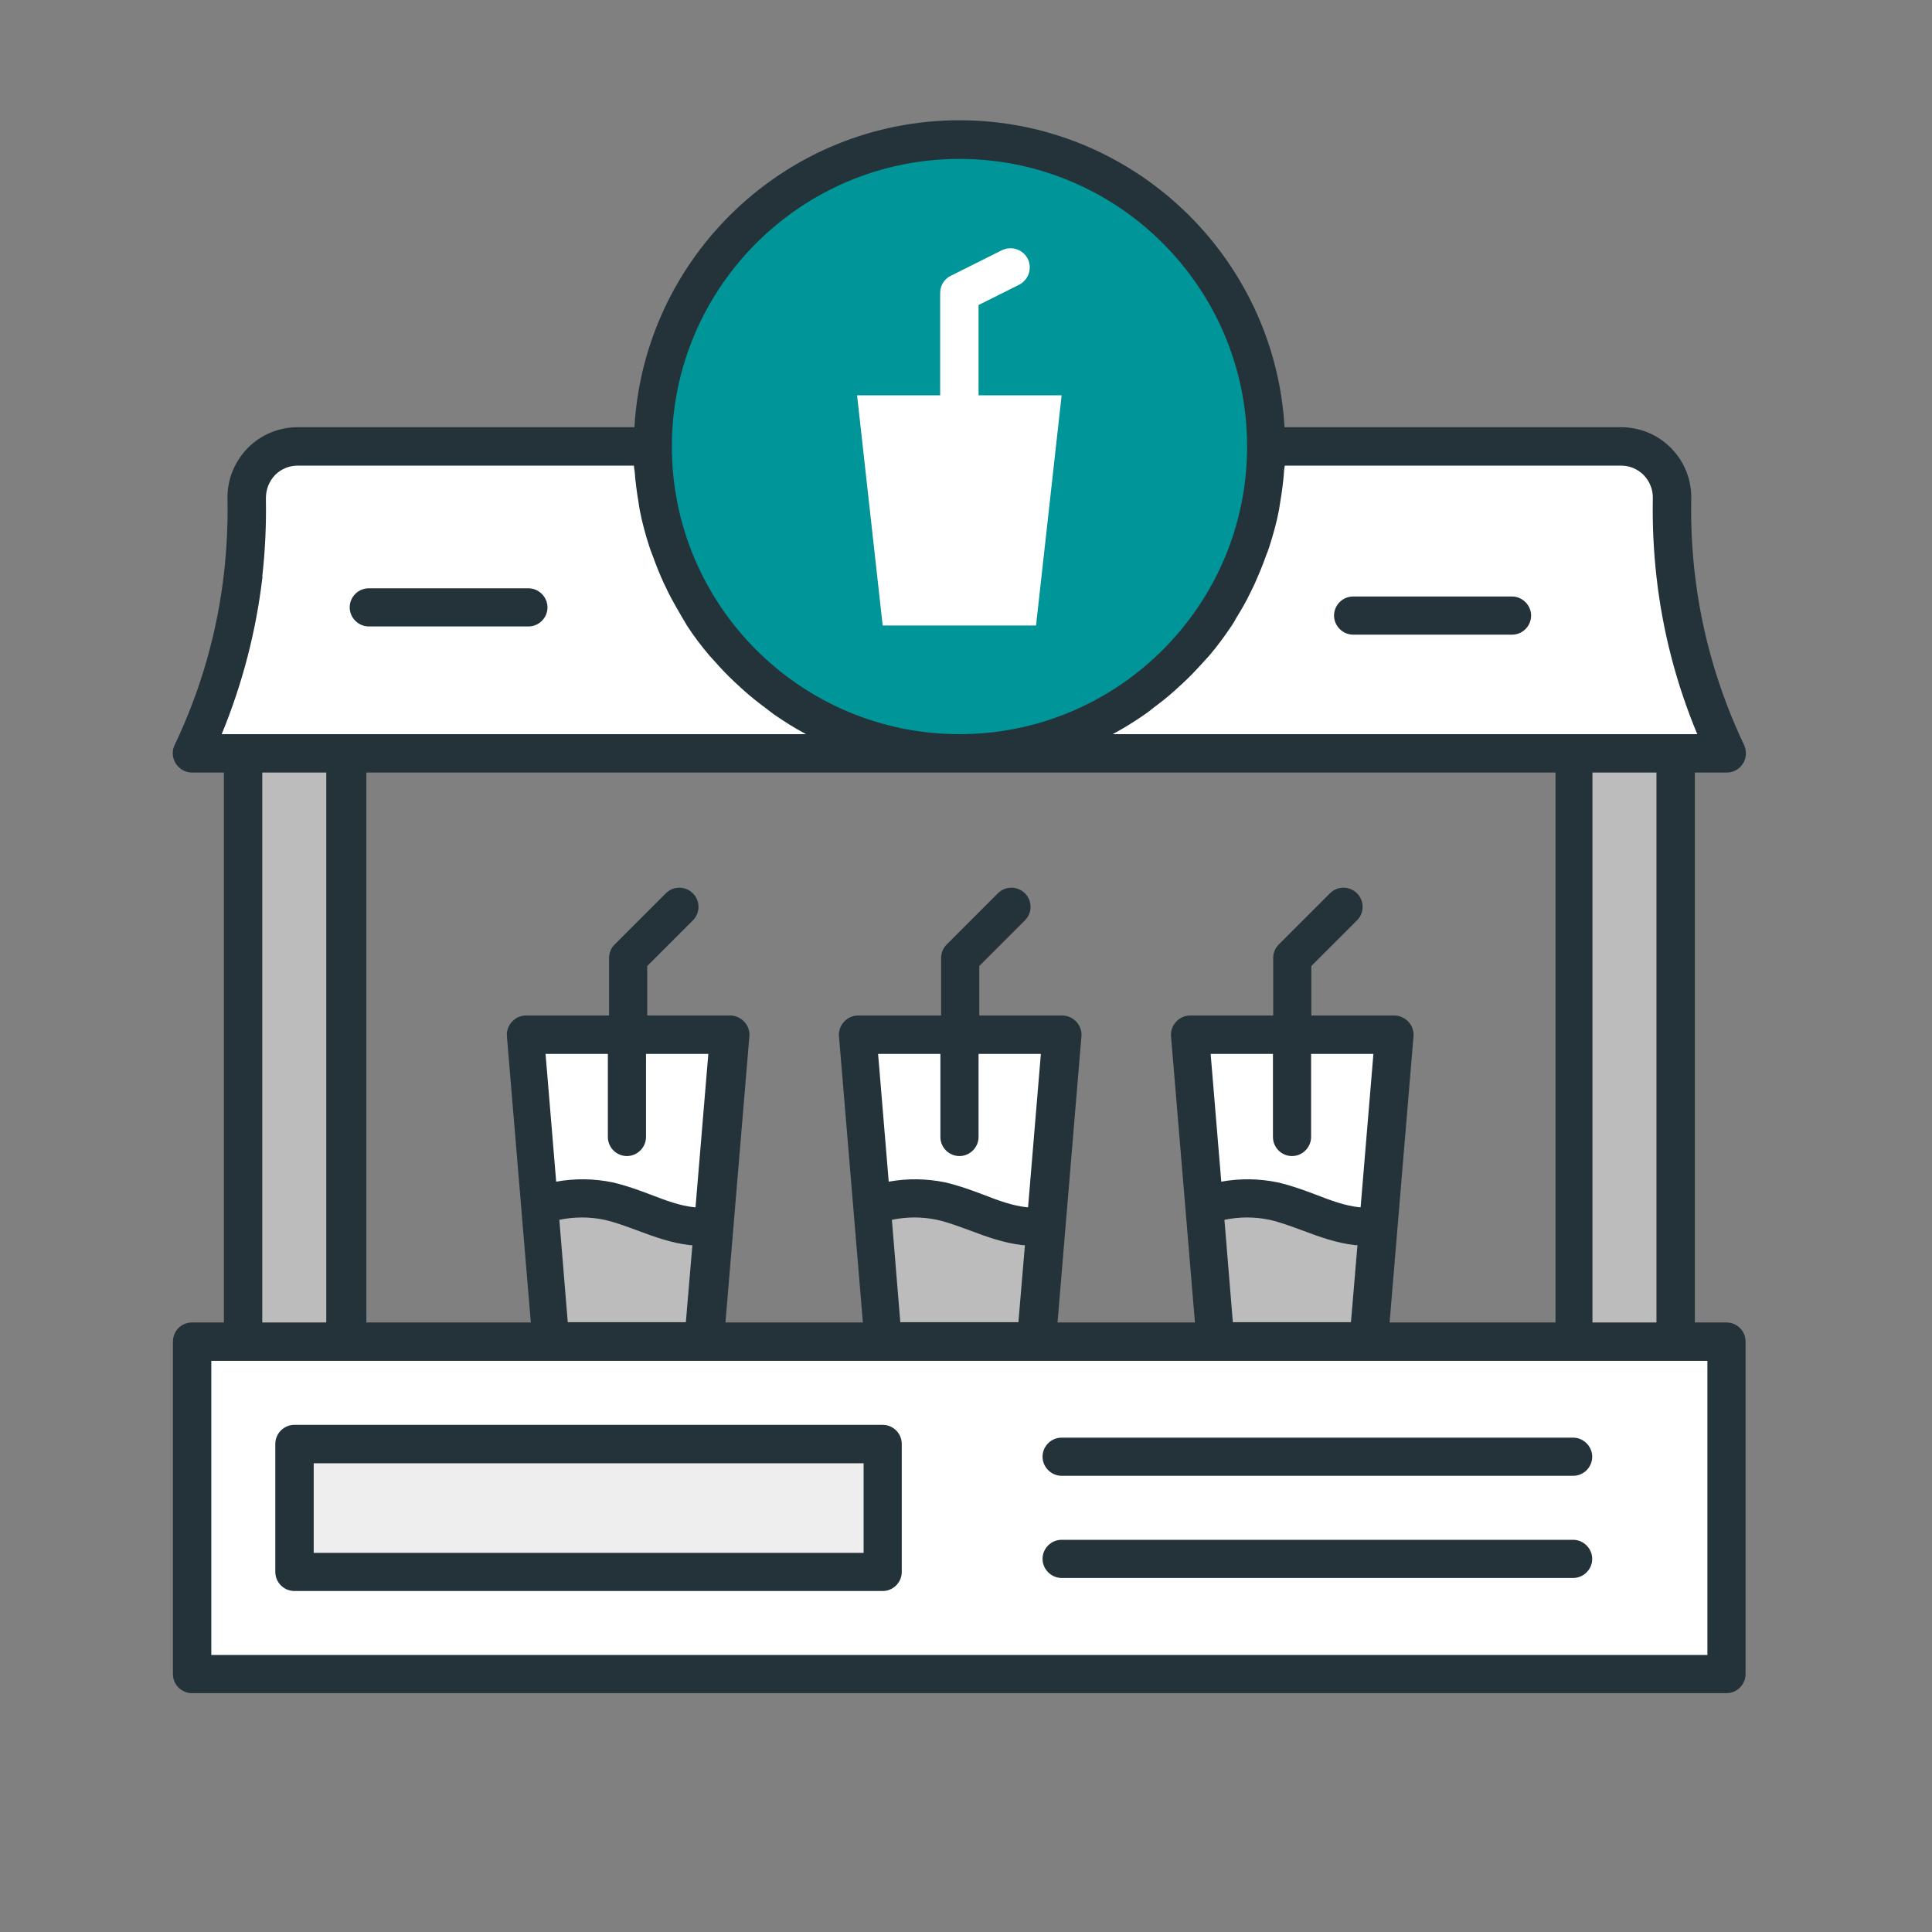 <svg xmlns="http://www.w3.org/2000/svg" id="Capa_1" data-name="Capa 1" viewBox="0 0 80 80"><rect x="0" y="0" width="80" height="80" fill="#808080" stroke="none"/><defs><style>      .cls-1 {        fill: #009599;      }      .cls-2 {        fill: #eee;      }      .cls-3 {        fill: #fff;      }      .cls-4 {        fill: #bdbcbc;      }      .cls-5 {        fill: #233339;      }    </style></defs><g><circle class="cls-1" cx="39.73" cy="18.49" r="12.71"></circle><polygon class="cls-3" points="42.9 25.9 36.55 25.9 35.49 16.37 43.96 16.37 42.9 25.9"></polygon><path class="cls-3" d="M39.73,31.2H7.95c.82-1.72,1.76-4.24,2.12-7.41,.13-1.12,.16-2.17,.14-3.12-.02-1.19,.92-2.17,2.11-2.17h14.69c0,7.02,5.69,12.71,12.71,12.71Z"></path><path class="cls-3" d="M71.5,31.2h-31.77c7.02,0,12.71-5.69,12.71-12.71h14.69c1.19,0,2.14,.98,2.11,2.17-.02,.95,.02,2,.14,3.12,.36,3.18,1.3,5.7,2.12,7.41Z"></path><rect class="cls-4" x="10.07" y="31.2" width="4.24" height="24.36"></rect><rect class="cls-4" x="65.14" y="31.2" width="4.24" height="24.36"></rect><rect class="cls-3" x="7.95" y="55.56" width="63.54" height="13.77"></rect><rect class="cls-2" x="12.19" y="59.79" width="24.36" height="5.3"></rect><polygon class="cls-3" points="30.19 42.85 29.54 50.77 29.14 55.56 22.78 55.56 22.32 49.92 21.72 42.85 30.19 42.85"></polygon><path class="cls-4" d="M29.54,50.77l-.4,4.79h-6.35l-.47-5.63c.93-.32,1.94-.38,2.89-.18,1.18,.26,2.27,.91,3.46,1.04,.29,.03,.57,.02,.87-.01Z"></path><polygon class="cls-3" points="43.96 42.85 43.3 50.77 42.9 55.56 36.55 55.56 36.08 49.92 35.49 42.85 43.96 42.85"></polygon><path class="cls-4" d="M43.3,50.77l-.4,4.79h-6.35l-.47-5.63c.93-.32,1.94-.38,2.89-.18,1.18,.26,2.27,.91,3.46,1.04,.29,.03,.57,.02,.87-.01Z"></path><polygon class="cls-3" points="57.73 42.85 57.07 50.77 56.67 55.56 50.32 55.56 49.85 49.92 49.26 42.85 57.73 42.85"></polygon><path class="cls-4" d="M57.07,50.77l-.4,4.79h-6.35l-.47-5.63c.93-.32,1.94-.38,2.89-.18,1.18,.26,2.27,.91,3.46,1.04,.29,.03,.57,.02,.87-.01Z"></path></g><g><path class="cls-3" d="M39.73,17.17c.44,0,.79-.36,.79-.79v-3.75l1.68-.84c.39-.2,.55-.67,.36-1.07-.2-.39-.67-.55-1.07-.36l-2.12,1.06c-.27,.13-.44,.41-.44,.71v4.24c0,.44,.36,.79,.79,.79Z"></path><path class="cls-5" d="M56.03,26.28h6.58c.44,0,.79-.36,.79-.79s-.36-.79-.79-.79h-6.58c-.44,0-.79,.36-.79,.79s.36,.79,.79,.79Z"></path><path class="cls-5" d="M15.27,25.94h6.61c.44,0,.79-.36,.79-.79s-.36-.79-.79-.79h-6.61c-.44,0-.79,.36-.79,.79s.36,.79,.79,.79Z"></path><path class="cls-5" d="M71.5,54.76h-1.32V31.99h1.32c.27,0,.53-.14,.67-.37,.15-.23,.16-.52,.05-.77-1.08-2.27-1.77-4.68-2.05-7.16-.11-.99-.16-2.01-.14-3.02,.02-.8-.28-1.55-.83-2.11-.55-.56-1.29-.87-2.08-.87h-13.93c-.41-7.07-6.29-12.71-13.46-12.71s-13.05,5.63-13.46,12.71H12.33c-.79,0-1.53,.31-2.08,.87-.55,.57-.85,1.32-.83,2.11,.02,1.01-.03,2.02-.14,3.02-.28,2.49-.97,4.9-2.05,7.16-.12,.25-.1,.53,.05,.77,.15,.23,.4,.37,.67,.37h1.32v22.77h-1.32c-.44,0-.79,.36-.79,.79v13.77c0,.44,.36,.79,.79,.79h63.54c.44,0,.79-.36,.79-.79v-13.77c0-.44-.36-.79-.79-.79Zm-2.91,0h-2.65V31.99h2.65v22.77Zm-11.05,0l.99-11.85c.02-.22-.06-.44-.21-.6-.15-.16-.36-.26-.58-.26h-3.44v-2.05l1.89-1.89c.31-.31,.31-.81,0-1.12s-.81-.31-1.12,0l-2.12,2.12c-.15,.15-.23,.35-.23,.56v2.38h-3.44c-.22,0-.43,.09-.58,.26-.15,.16-.23,.38-.21,.6l.99,11.85h-5.69l.99-11.85c.02-.22-.06-.44-.21-.6-.15-.16-.36-.26-.58-.26h-3.44v-2.05l1.89-1.89c.31-.31,.31-.81,0-1.12s-.81-.31-1.12,0l-2.12,2.12c-.15,.15-.23,.35-.23,.56v2.38h-3.44c-.22,0-.43,.09-.58,.26-.15,.16-.23,.38-.21,.6l.99,11.85h-5.69l.99-11.85c.02-.22-.06-.44-.21-.6-.15-.16-.36-.26-.58-.26h-3.44v-2.05l1.89-1.89c.31-.31,.31-.81,0-1.12s-.81-.31-1.12,0l-2.12,2.12c-.15,.15-.23,.35-.23,.56v2.38h-3.44c-.22,0-.43,.09-.58,.26-.15,.16-.23,.38-.21,.6l.99,11.85h-6.81V31.99h49.24v22.77h-6.81Zm-7.41-11.12h2.58v3.44c0,.44,.36,.79,.79,.79s.79-.36,.79-.79v-3.44h2.58l-.53,6.35s-.03,0-.05,0c-.59-.06-1.18-.28-1.8-.52-.5-.19-1.02-.38-1.58-.51-.77-.16-1.57-.17-2.34-.03l-.44-5.29Zm.57,6.87c.62-.13,1.26-.13,1.87,0,.45,.1,.89,.27,1.36,.44,.69,.26,1.4,.52,2.19,.61,.03,0,.06,0,.09,0l-.27,3.19h-4.89l-.35-4.25Zm-14.34-6.87h2.58v3.44c0,.44,.36,.79,.79,.79s.79-.36,.79-.79v-3.44h2.58l-.53,6.35s-.03,0-.05,0c-.59-.06-1.18-.28-1.8-.52-.5-.19-1.02-.38-1.58-.51-.77-.16-1.57-.17-2.34-.03l-.44-5.29Zm.57,6.87c.62-.13,1.26-.13,1.87,0,.45,.1,.89,.27,1.36,.44,.69,.26,1.4,.52,2.19,.61,.03,0,.06,0,.09,0l-.27,3.19h-4.89l-.35-4.25Zm-14.34-6.87h2.58v3.44c0,.44,.36,.79,.79,.79s.79-.36,.79-.79v-3.44h2.58l-.53,6.35s-.03,0-.05,0c-.59-.06-1.18-.28-1.8-.52-.5-.19-1.02-.38-1.58-.51-.77-.16-1.57-.17-2.34-.03l-.44-5.29Zm.57,6.87c.62-.13,1.26-.13,1.87,0,.45,.1,.89,.27,1.36,.44,.69,.26,1.4,.52,2.19,.61,.03,0,.06,0,.09,0l-.27,3.19h-4.89l-.35-4.25Zm44.9-30.84c.25,.26,.39,.6,.38,.97-.02,1.08,.03,2.17,.15,3.23,.25,2.25,.82,4.44,1.69,6.53h-24.2s.02-.01,.03-.02c.45-.24,.89-.52,1.31-.81,.12-.08,.23-.17,.34-.26,.31-.23,.6-.46,.89-.72,.12-.11,.24-.22,.36-.33,.3-.28,.58-.58,.85-.88,.07-.08,.15-.16,.22-.24,.33-.39,.63-.8,.92-1.23,.07-.1,.13-.21,.19-.32,.21-.34,.41-.68,.58-1.04,.07-.15,.15-.29,.21-.44,.16-.36,.31-.72,.44-1.09,.05-.13,.1-.25,.14-.38,.16-.5,.3-1,.4-1.52,.02-.11,.03-.22,.05-.32,.07-.42,.13-.85,.16-1.28,0-.08,.02-.16,.03-.24h13.92c.36,0,.69,.14,.94,.39ZM39.73,6.58c6.57,0,11.91,5.34,11.91,11.91s-5.34,11.91-11.91,11.91-11.91-5.34-11.91-11.91,5.34-11.91,11.91-11.91ZM10.86,23.87c.12-1.06,.17-2.15,.15-3.23,0-.37,.13-.71,.38-.97,.25-.25,.58-.39,.94-.39h13.92c0,.08,.02,.16,.03,.24,.03,.43,.09,.86,.16,1.28,.02,.11,.03,.22,.05,.32,.1,.52,.24,1.03,.4,1.52,.04,.13,.09,.25,.14,.38,.13,.37,.28,.74,.44,1.09,.07,.15,.14,.3,.21,.44,.18,.35,.38,.7,.58,1.04,.07,.11,.13,.22,.19,.32,.28,.43,.59,.84,.92,1.23,.07,.08,.15,.16,.22,.24,.27,.31,.55,.6,.85,.88,.12,.11,.24,.22,.36,.33,.28,.25,.58,.49,.89,.72,.11,.09,.23,.17,.34,.26,.42,.29,.86,.57,1.31,.81,.01,0,.02,.01,.03,.02H9.18c.86-2.09,1.43-4.28,1.69-6.53Zm0,8.12h2.65v22.77h-2.65V31.99Zm59.83,36.54H8.75v-12.18h61.95v12.18Z"></path><path class="cls-5" d="M36.55,59H12.19c-.44,0-.79,.36-.79,.79v5.3c0,.44,.36,.79,.79,.79h24.36c.44,0,.79-.36,.79-.79v-5.3c0-.44-.36-.79-.79-.79Zm-.79,5.3H12.99v-3.71h22.77v3.71Z"></path><path class="cls-5" d="M65.14,59.53h-21.18c-.44,0-.79,.36-.79,.79s.36,.79,.79,.79h21.18c.44,0,.79-.36,.79-.79s-.36-.79-.79-.79Z"></path><path class="cls-5" d="M65.14,63.76h-21.18c-.44,0-.79,.36-.79,.79s.36,.79,.79,.79h21.18c.44,0,.79-.36,.79-.79s-.36-.79-.79-.79Z"></path></g></svg>